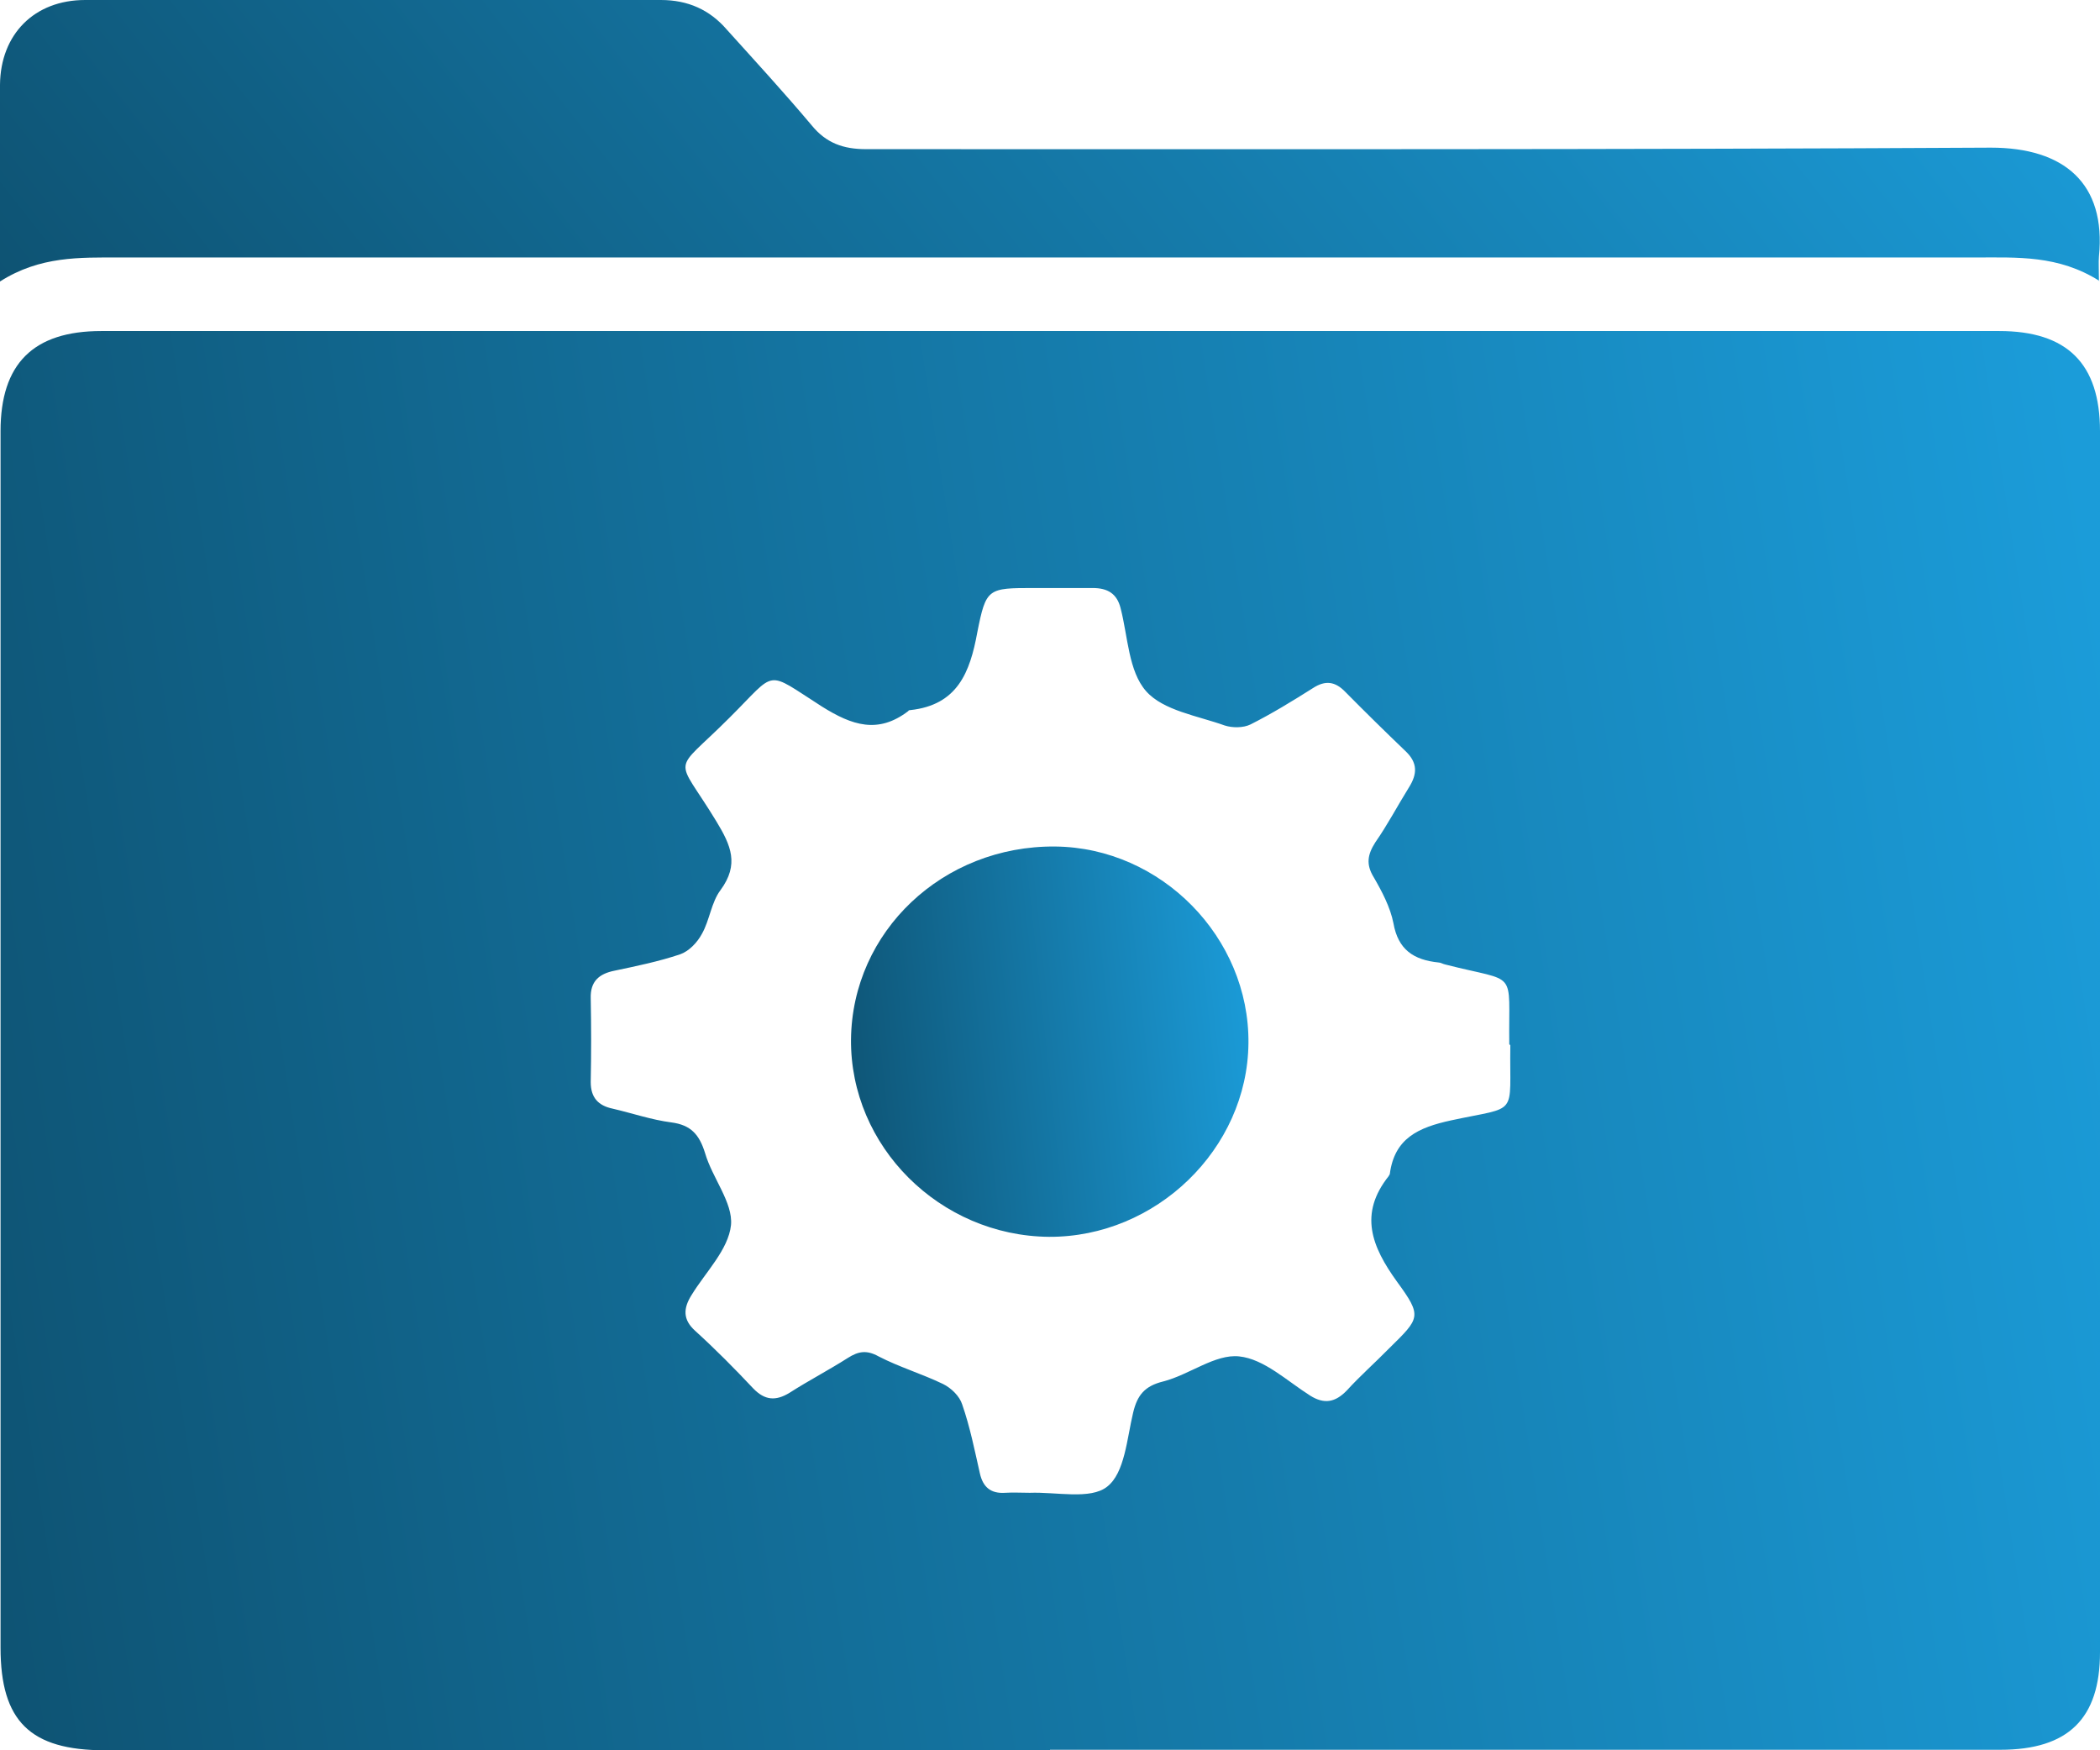 <svg width="54" height="45" viewBox="0 0 54 45" fill="none" xmlns="http://www.w3.org/2000/svg">
<path d="M27 45C18.904 45 10.795 45 2.699 45C0.775 45 0.014 44.251 0.014 42.36C0.014 31.931 0.014 21.515 0.014 11.086C0.014 9.352 0.855 8.511 2.605 8.511C18.878 8.511 35.136 8.511 51.408 8.511C53.159 8.511 54 9.352 54 11.086C54 21.554 54 32.01 54 42.478C54 44.185 53.185 44.987 51.435 44.987C43.286 44.987 35.15 44.987 27 44.987V45ZM38.81 26.848C38.784 24.877 39.064 25.284 37.167 24.798C37.1 24.785 37.047 24.746 36.993 24.746C36.352 24.68 35.951 24.418 35.831 23.735C35.751 23.327 35.537 22.92 35.323 22.552C35.123 22.224 35.163 21.974 35.364 21.659C35.684 21.2 35.938 20.713 36.232 20.241C36.446 19.899 36.459 19.61 36.138 19.308C35.617 18.809 35.096 18.297 34.589 17.784C34.335 17.522 34.081 17.482 33.76 17.692C33.239 18.021 32.705 18.349 32.157 18.625C31.97 18.717 31.69 18.717 31.489 18.651C30.794 18.402 29.913 18.27 29.472 17.771C29.018 17.259 29.004 16.366 28.817 15.643C28.724 15.262 28.483 15.118 28.096 15.118C27.602 15.118 27.094 15.118 26.599 15.118C25.397 15.118 25.357 15.118 25.13 16.261C24.943 17.285 24.622 18.126 23.407 18.257C23.393 18.257 23.366 18.257 23.353 18.284C22.578 18.875 21.91 18.651 21.135 18.165C19.652 17.22 20 17.22 18.757 18.454C17.261 19.952 17.355 19.361 18.423 21.121C18.797 21.738 19.011 22.224 18.53 22.881C18.29 23.196 18.25 23.656 18.049 24.01C17.929 24.234 17.715 24.457 17.488 24.536C16.94 24.72 16.366 24.838 15.805 24.956C15.404 25.035 15.177 25.232 15.19 25.665C15.204 26.388 15.204 27.097 15.19 27.82C15.19 28.213 15.377 28.424 15.751 28.503C16.259 28.621 16.753 28.791 17.261 28.857C17.769 28.923 17.983 29.172 18.13 29.645C18.317 30.289 18.851 30.919 18.797 31.497C18.731 32.128 18.143 32.706 17.782 33.297C17.568 33.638 17.555 33.927 17.876 34.216C18.397 34.689 18.891 35.188 19.372 35.7C19.666 36.002 19.946 36.029 20.307 35.806C20.801 35.49 21.309 35.227 21.803 34.912C22.071 34.742 22.284 34.702 22.592 34.873C23.126 35.149 23.701 35.319 24.248 35.582C24.462 35.687 24.676 35.897 24.742 36.108C24.943 36.685 25.063 37.29 25.197 37.881C25.277 38.235 25.477 38.406 25.851 38.38C26.052 38.367 26.265 38.38 26.479 38.38C27.161 38.354 28.042 38.564 28.47 38.222C28.924 37.868 28.977 36.988 29.138 36.318C29.245 35.871 29.432 35.635 29.913 35.517C30.581 35.346 31.249 34.807 31.863 34.873C32.505 34.939 33.092 35.503 33.694 35.884C34.054 36.108 34.335 36.055 34.629 35.753C34.976 35.372 35.364 35.031 35.724 34.663C36.512 33.888 36.579 33.848 35.925 32.955C35.27 32.049 34.936 31.208 35.711 30.236C35.711 30.223 35.738 30.197 35.738 30.184C35.858 29.264 36.472 28.988 37.314 28.805C39.078 28.424 38.81 28.739 38.837 26.874L38.81 26.848Z" fill="url(#paint0_linear_482_8717)"/>
<path d="M53.987 7.224C52.931 6.554 51.862 6.62 50.807 6.62C34.896 6.62 18.984 6.62 3.073 6.62C2.057 6.62 1.029 6.581 0 7.237C0 6.659 0 6.2 0 5.74C0 4.558 0 3.363 0 2.18C0.013 0.88 0.882 0 2.191 0C7.121 0 12.064 0 16.994 0C17.688 0 18.249 0.25 18.69 0.762C19.425 1.576 20.16 2.377 20.868 3.218C21.242 3.678 21.683 3.835 22.271 3.835C31.916 3.835 41.562 3.849 51.194 3.796C53.078 3.796 54.16 4.715 53.973 6.594C53.96 6.751 53.973 6.922 53.973 7.224H53.987Z" fill="url(#paint1_linear_482_8717)"/>
<path d="M21.883 26.729C21.91 23.945 24.248 21.738 27.133 21.764C29.859 21.791 32.13 24.102 32.103 26.821C32.077 29.54 29.725 31.813 26.973 31.799C24.168 31.773 21.856 29.475 21.883 26.716V26.729Z" fill="url(#paint2_linear_482_8717)"/>
<defs>
<linearGradient id="paint0_linear_482_8717" x1="54" y1="8.511" x2="-4.254" y2="17.577" gradientUnits="userSpaceOnUse">
<stop offset="0.018" stop-color="#1B9CD9"/>
<stop offset="1" stop-color="#0E5373"/>
</linearGradient>
<linearGradient id="paint1_linear_482_8717" x1="53.994" y1="0" x2="17.063" y2="28.981" gradientUnits="userSpaceOnUse">
<stop offset="0.018" stop-color="#1B9CD9"/>
<stop offset="1" stop-color="#0E5373"/>
</linearGradient>
<linearGradient id="paint2_linear_482_8717" x1="32.103" y1="21.764" x2="20.936" y2="22.96" gradientUnits="userSpaceOnUse">
<stop offset="0.018" stop-color="#1B9CD9"/>
<stop offset="1" stop-color="#0E5373"/>
</linearGradient>
</defs>
</svg>
